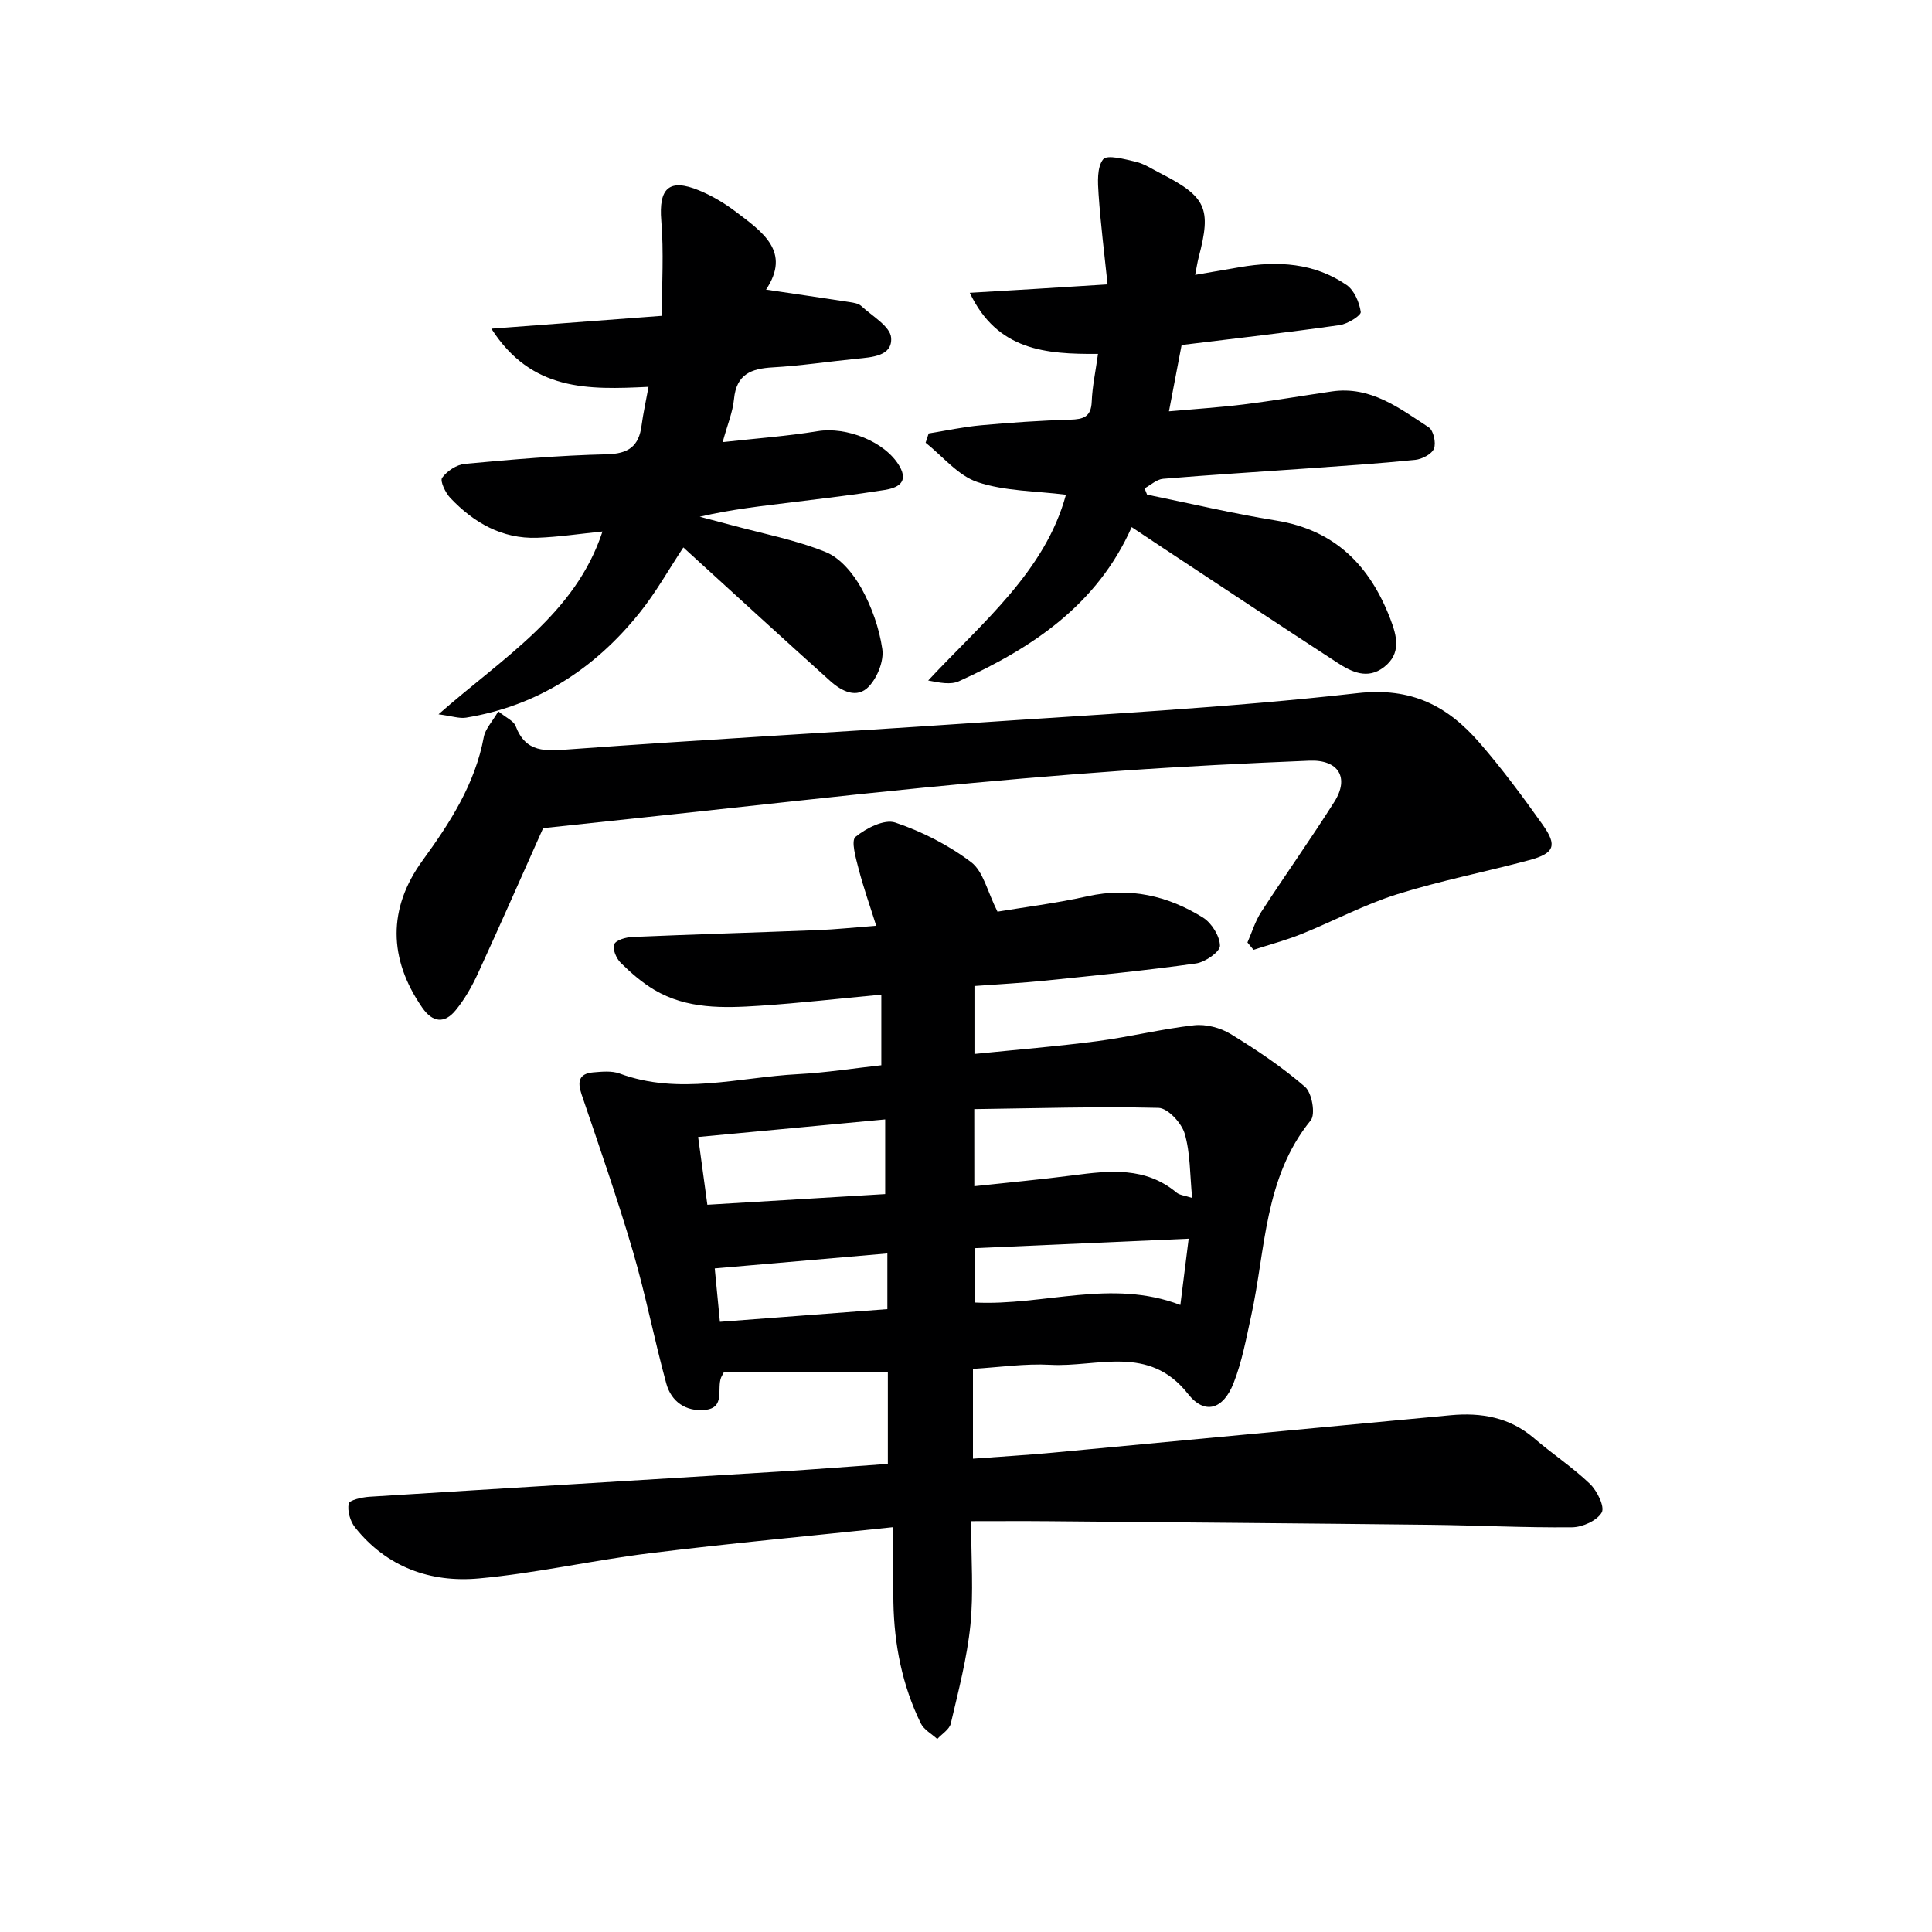 <svg enable-background="new 0 0 400 400" viewBox="0 0 400 400" xmlns="http://www.w3.org/2000/svg"><g fill="#000001"><path d="m183.82 303.08c0-6.76 0-12.89 0-19-11.56 0-22.94 0-33.94 0-.43.82-.52.96-.58 1.11-.94 2.35.94 6.31-3.37 6.72-3.96.38-6.96-1.73-7.98-5.46-2.49-9.08-4.27-18.37-6.92-27.4-3.21-10.92-6.96-21.69-10.62-32.47-.9-2.65-.56-4.31 2.42-4.56 1.81-.15 3.82-.36 5.45.24 12.33 4.56 24.66.77 36.97.13 5.75-.3 11.48-1.21 17.22-1.84 0-4.93 0-9.51 0-14.62-8.72.81-16.94 1.76-25.19 2.3-7.48.49-15.07.73-21.84-3.31-2.53-1.51-4.83-3.51-6.94-5.59-.91-.9-1.75-2.91-1.34-3.82s2.43-1.46 3.78-1.52c12.8-.55 25.6-.92 38.41-1.42 3.63-.14 7.26-.53 12.06-.9-1.31-4.17-2.65-7.94-3.65-11.8-.57-2.21-1.6-5.8-.64-6.6 2.19-1.8 5.98-3.73 8.23-2.97 5.56 1.87 11.04 4.67 15.71 8.2 2.53 1.91 3.35 6.08 5.46 10.25 5.08-.85 11.96-1.71 18.7-3.2 8.67-1.91 16.57-.11 23.85 4.43 1.79 1.12 3.48 3.83 3.51 5.83.02 1.25-3.06 3.39-4.95 3.66-10.35 1.45-20.77 2.48-31.17 3.55-4.78.49-9.59.74-14.71 1.12v14.07c8.67-.88 17.08-1.56 25.43-2.65 6.71-.88 13.33-2.54 20.05-3.29 2.45-.27 5.42.5 7.55 1.8 5.38 3.29 10.67 6.84 15.42 10.95 1.43 1.24 2.2 5.68 1.17 6.94-9.68 11.9-9.3 26.68-12.33 40.49-1.03 4.69-1.9 9.49-3.65 13.93-2.14 5.43-5.96 6.64-9.44 2.2-8.11-10.31-18.77-5.47-28.48-6.01-5.23-.29-10.52.51-16.03.84v18.59c5.68-.42 11.09-.74 16.49-1.24 27.47-2.56 54.93-5.19 82.39-7.75 6.33-.59 12.22.41 17.28 4.75 3.77 3.24 7.98 6.01 11.56 9.44 1.5 1.43 3.13 4.76 2.46 5.94-.97 1.69-3.98 3.05-6.14 3.07-9.81.1-19.63-.41-29.44-.52-26.27-.3-52.53-.51-78.8-.74-5.27-.05-10.54-.01-16.18-.01 0 7.92.53 14.78-.15 21.52-.7 6.86-2.48 13.63-4.06 20.38-.28 1.22-1.83 2.14-2.8 3.2-1.16-1.07-2.77-1.92-3.41-3.24-3.85-7.88-5.51-16.32-5.67-25.05-.09-4.93-.02-9.86-.02-15.57-17.76 1.87-34.09 3.38-50.35 5.39-11.86 1.46-23.58 4.15-35.46 5.23-10.01.91-19.1-2.34-25.64-10.58-1-1.26-1.6-3.38-1.31-4.9.14-.74 2.74-1.33 4.26-1.43 28.2-1.78 56.41-3.46 84.61-5.2 7.57-.48 15.13-1.07 22.76-1.61zm17.9-57.49c7.08-.77 13.82-1.39 20.52-2.26 7.51-.98 14.91-1.8 21.35 3.58.65.54 1.69.6 3.23 1.11-.48-4.88-.36-9.31-1.55-13.34-.65-2.19-3.49-5.26-5.41-5.31-12.66-.31-25.34.09-38.15.26.01 6.04.01 10.79.01 15.96zm-18.45-13.83c-13.02 1.22-25.67 2.41-38.73 3.64.65 4.78 1.24 9.11 1.91 14.03 12.68-.76 24.82-1.49 36.82-2.21 0-5.7 0-10.3 0-15.46zm18.49 37.91c14.39.72 28.3-4.98 42.62.51.56-4.51 1.1-8.82 1.72-13.72-15.06.66-29.53 1.3-44.34 1.96zm-18.04-10.16c-12.1 1.05-23.62 2.05-35.74 3.1.36 3.72.7 7.24 1.07 11.06 11.89-.9 23.23-1.76 34.67-2.63 0-4.06 0-7.49 0-11.53z"/><path d="m103.17 147.27c1.66 1.36 3.18 1.99 3.58 3.04 2.13 5.61 6.19 5.19 11.18 4.83 27.36-2.01 54.75-3.49 82.12-5.36 27.02-1.85 54.11-3.23 81.01-6.27 11.24-1.27 18.66 2.68 25.25 10.26 4.68 5.39 8.95 11.16 13.09 16.99 3.07 4.32 2.42 5.92-2.77 7.32-9.11 2.45-18.42 4.25-27.41 7.08-6.77 2.13-13.13 5.55-19.74 8.21-3.23 1.3-6.63 2.2-9.95 3.28-.42-.51-.84-1.01-1.26-1.52.93-2.11 1.6-4.39 2.84-6.3 4.97-7.66 10.27-15.11 15.15-22.82 3.16-4.99.88-8.76-5.15-8.52-12.96.53-25.92 1.17-38.85 2.08-13.75.97-27.49 2.17-41.22 3.52-17.03 1.68-34.03 3.61-51.04 5.43-9.01.96-18.02 1.92-27.55 2.94-4.16 9.3-8.74 19.73-13.5 30.08-1.24 2.69-2.75 5.36-4.63 7.64-2.27 2.77-4.73 2.57-6.9-.56-7.03-10.15-7.13-20.55.03-30.41 5.7-7.84 10.91-15.86 12.72-25.65.32-1.65 1.72-3.1 3-5.29z"/><path d="m244.64 71.43c-.83 4.33-1.63 8.54-2.62 13.73 5.46-.49 10.5-.81 15.5-1.43 6.09-.76 12.15-1.8 18.23-2.69 8.01-1.17 13.97 3.46 20.05 7.43.99.64 1.56 3.22 1.09 4.41-.45 1.14-2.46 2.18-3.88 2.33-7.6.77-15.23 1.27-22.86 1.81-9.78.7-19.58 1.29-29.35 2.11-1.32.11-2.55 1.29-3.83 1.98.17.43.35.87.52 1.3 8.9 1.81 17.76 3.92 26.72 5.36 12.2 1.97 19.41 9.33 23.64 20.36 1.37 3.57 2.32 7.18-1.31 9.99-3.4 2.63-6.71 1.01-9.68-.93-12.13-7.89-24.18-15.89-36.25-23.86-1.94-1.28-3.87-2.58-6.31-4.2-7.11 16.05-20.57 25.03-35.76 31.91-1.73.79-4.04.3-6.37-.15 11.27-12.08 24.22-22.62 28.52-38.46-6.21-.79-12.58-.71-18.29-2.61-4.04-1.34-7.21-5.34-10.76-8.16.21-.64.42-1.28.63-1.92 3.61-.58 7.21-1.36 10.85-1.69 6.13-.56 12.28-.98 18.42-1.16 2.75-.08 4.37-.55 4.49-3.75.12-3.1.79-6.17 1.3-9.87-10.84.08-20.87-.69-26.55-12.65 4.44-.26 8.88-.52 13.31-.79 4.64-.28 9.28-.58 15.22-.95-.66-6.37-1.44-12.49-1.86-18.65-.17-2.47-.36-5.61.95-7.25.81-1.01 4.49-.02 6.78.52 1.73.41 3.32 1.48 4.95 2.31 9.64 4.92 10.72 7.29 8.04 17.47-.25.95-.39 1.93-.73 3.63 3.3-.57 6.31-1.09 9.33-1.61 7.77-1.33 15.35-.88 22.02 3.7 1.59 1.09 2.66 3.6 2.94 5.59.1.72-2.72 2.49-4.36 2.72-10.83 1.54-21.69 2.77-32.73 4.12z"/><path d="m134.27 80.09c-12.58.61-24.22.94-32.54-12.04 12.41-.93 23.54-1.77 35.3-2.66 0-6.62.42-13.2-.12-19.71-.55-6.69 1.6-8.83 7.82-6.26 2.73 1.12 5.36 2.7 7.72 4.5 5.41 4.11 11.39 8.18 6.15 16.04 6.11.91 11.74 1.72 17.36 2.59.81.13 1.78.28 2.34.79 2.26 2.1 6.02 4.23 6.2 6.58.29 3.82-3.97 4.04-7.17 4.36-5.78.58-11.54 1.45-17.32 1.78-4.48.25-7.54 1.41-8.04 6.55-.26 2.73-1.39 5.39-2.35 8.93 7.01-.78 13.39-1.24 19.68-2.27 5.91-.97 13.94 2.13 16.91 7.21 2.03 3.48-.5 4.56-3.11 4.97-6.22.99-12.49 1.73-18.74 2.5-6.42.79-12.86 1.48-19.49 3.03 2.18.58 4.37 1.14 6.55 1.73 6.55 1.78 13.32 3.06 19.57 5.6 3.01 1.22 5.69 4.48 7.35 7.47 2.14 3.85 3.7 8.26 4.33 12.59.36 2.45-1 5.86-2.76 7.74-2.48 2.65-5.66 1-8.01-1.11-9.65-8.67-19.21-17.44-28.8-26.18-.49-.44-.97-.89-1.62-1.48-3.07 4.63-5.74 9.42-9.13 13.62-9.27 11.52-21.04 19.18-35.84 21.62-1.39.23-2.9-.32-5.72-.69 13.48-11.86 28.33-20.76 33.95-37.85-4.67.47-9.09 1.14-13.52 1.3-7.3.25-13.14-3.13-18-8.26-1.01-1.07-2.16-3.5-1.68-4.16 1.01-1.4 3-2.72 4.7-2.88 9.76-.9 19.54-1.76 29.33-1.98 4.54-.1 6.7-1.64 7.26-5.97.32-2.42.86-4.82 1.44-8z"/></g></svg>